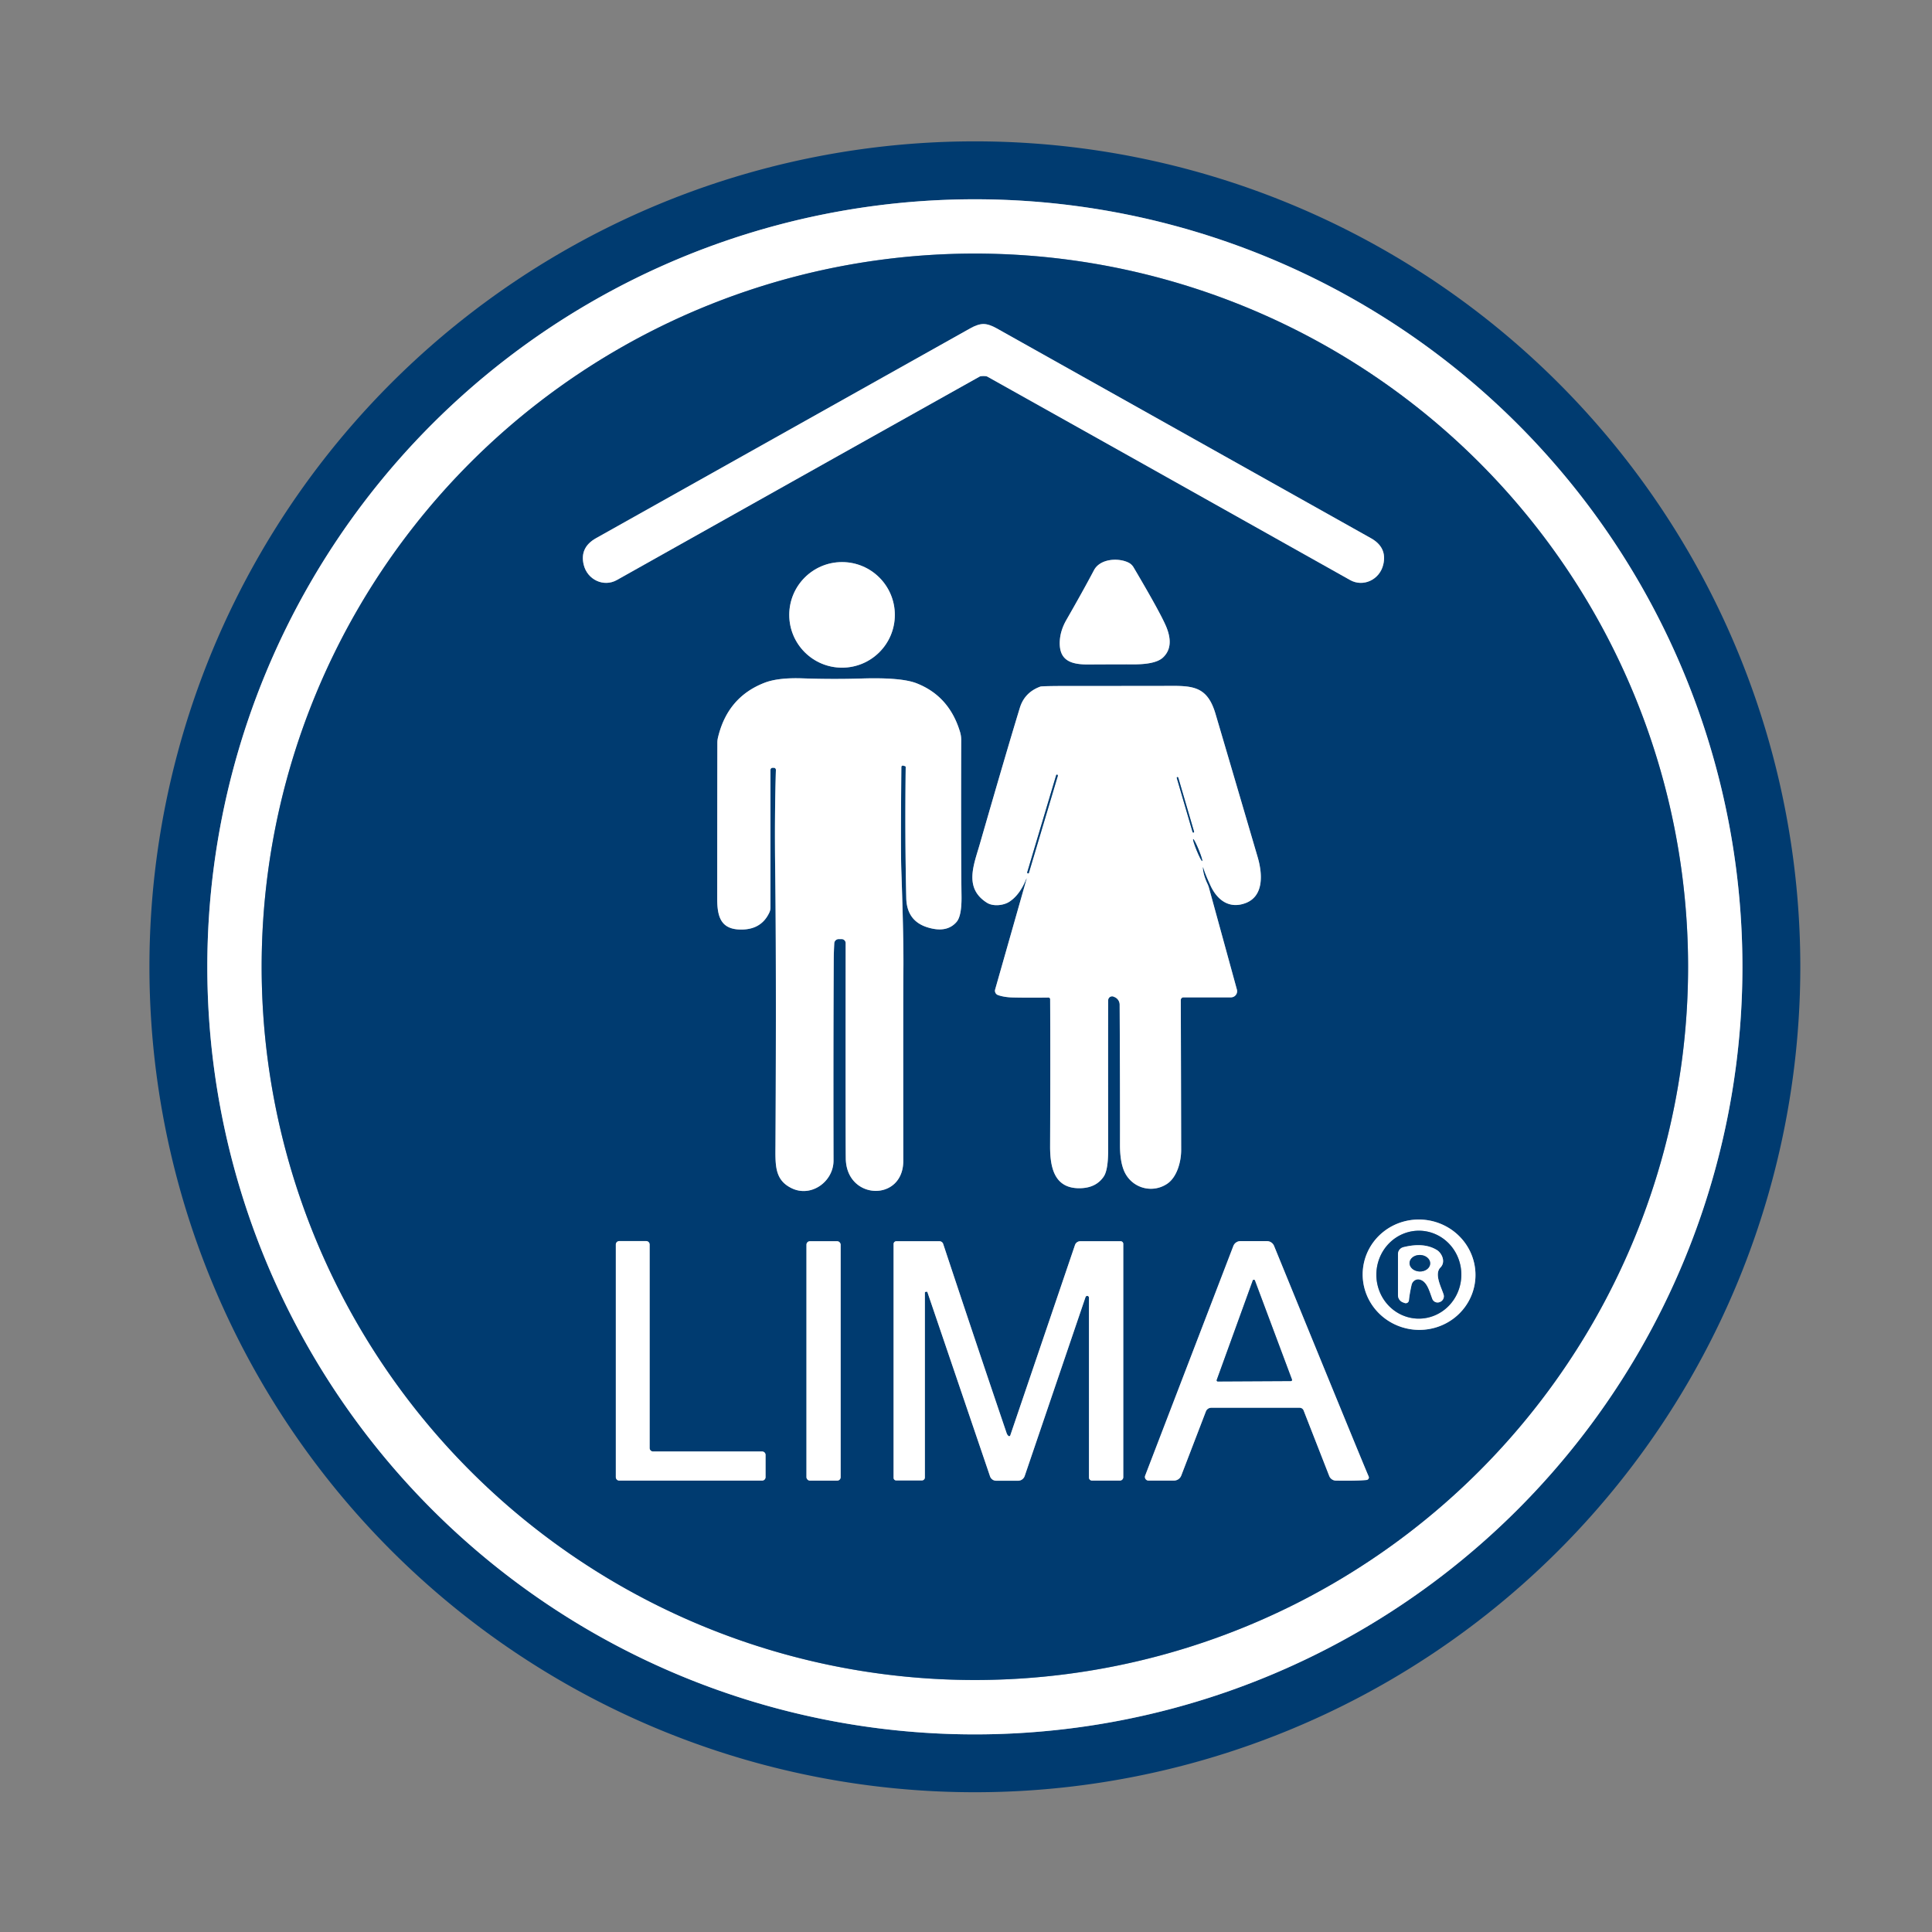 <svg xmlns="http://www.w3.org/2000/svg" viewBox="0.00 0.00 512.00 512.00"><rect x="0.00" y="0.00" width="512.00" height="512.00" fill="#808080" stroke="none"/><g stroke-width="2.00" fill="none" stroke-linecap="butt"><path stroke="#809db8" vector-effect="non-scaling-stroke" d="  M 461.76 256.22  A 203.41 203.41 0.0 0 0 258.35 52.81  A 203.41 203.41 0.0 0 0 54.94 256.22  A 203.41 203.41 0.0 0 0 258.35 459.63  A 203.41 203.41 0.0 0 0 461.76 256.22"></path><path stroke="#809db8" vector-effect="non-scaling-stroke" d="  M 447.36 256.21  A 189.01 189.01 0.0 0 0 258.35 67.20  A 189.01 189.01 0.0 0 0 69.34 256.21  A 189.01 189.01 0.0 0 0 258.35 445.22  A 189.01 189.01 0.0 0 0 447.36 256.21"></path><path stroke="#809db8" vector-effect="non-scaling-stroke" d="  M 260.63 99.65  Q 261.37 99.65 261.66 99.81  Q 288.63 114.88 357.80 153.72  C 361.24 155.65 365.59 153.68 366.57 149.66  Q 367.68 145.09 363.33 142.64  Q 336.01 127.31 264.17 87.04  Q 262.10 85.87 260.63 85.87  Q 259.16 85.87 257.08 87.04  Q 185.25 127.31 157.93 142.64  Q 153.58 145.10 154.69 149.67  C 155.67 153.68 160.02 155.65 163.46 153.72  Q 232.63 114.88 259.59 99.81  Q 259.88 99.65 260.63 99.65"></path><path stroke="#809db8" vector-effect="non-scaling-stroke" d="  M 299.03 149.08  C 296.34 147.77 291.53 148.04 289.91 151.12  Q 287.06 156.52 282.59 164.31  Q 280.97 167.15 280.85 170.01  C 280.65 174.99 283.73 176.11 288.33 176.09  Q 297.81 176.04 300.10 176.06  Q 306.21 176.12 308.20 174.25  Q 311.19 171.45 309.15 166.30  Q 307.77 162.82 300.40 150.34  A 3.27 3.20 87.0 0 0 299.03 149.08"></path><path stroke="#809db8" vector-effect="non-scaling-stroke" d="  M 237.14 162.95  A 13.99 13.99 0.0 0 0 223.15 148.96  A 13.99 13.99 0.0 0 0 209.16 162.95  A 13.99 13.99 0.0 0 0 223.15 176.94  A 13.99 13.99 0.0 0 0 237.14 162.95"></path><path stroke="#809db8" vector-effect="non-scaling-stroke" d="  M 205.62 204.04  Q 205.25 216.29 205.43 230.26  C 205.74 254.34 205.59 289.30 205.51 303.44  C 205.48 308.74 205.23 312.70 209.84 314.91  C 215.01 317.39 220.90 313.12 220.89 307.55  Q 220.82 276.77 220.95 254.01  Q 220.97 252.19 221.09 249.98  A 1.18 1.17 1.5 0 1 222.27 248.87  L 223.04 248.87  A 1.07 1.07 0.0 0 1 224.11 249.94  Q 224.07 302.05 224.14 306.99  C 224.29 318.13 239.39 318.57 239.38 307.63  Q 239.34 261.88 239.40 257.98  Q 239.53 249.66 238.86 230.61  Q 238.67 224.95 238.87 203.28  A 0.39 0.39 0.0 0 1 239.37 202.90  L 239.84 203.04  A 0.25 0.24 8.1 0 1 240.02 203.27  Q 239.79 221.44 240.17 238.00  Q 240.31 244.01 245.71 245.73  Q 250.87 247.37 253.50 244.32  Q 254.89 242.71 254.81 237.41  Q 254.65 225.72 254.73 196.07  A 7.28 7.19 37.1 0 0 254.43 194.01  Q 251.58 184.49 242.93 181.09  Q 238.88 179.49 228.42 179.81  Q 220.69 180.05 212.65 179.77  Q 206.18 179.55 202.59 180.95  Q 192.77 184.76 190.25 195.55  A 5.81 5.63 52.2 0 0 190.11 196.81  Q 190.08 210.46 190.07 238.19  C 190.07 242.72 190.94 246.06 195.76 246.32  Q 201.63 246.63 203.87 241.86  A 3.16 3.07 58.7 0 0 204.18 240.50  L 204.18 204.04  A 0.57 0.56 -90.0 0 1 204.74 203.47  L 205.07 203.47  A 0.55 0.55 0.0 0 1 205.62 204.04"></path><path stroke="#809db8" vector-effect="non-scaling-stroke" d="  M 272.07 232.89  L 263.72 262.23  A 1.22 1.22 0.0 0 0 264.49 263.71  Q 266.14 264.29 268.44 264.34  Q 272.29 264.43 277.85 264.36  A 0.44 0.44 0.0 0 1 278.30 264.79  Q 278.38 280.12 278.29 303.75  C 278.27 309.52 279.46 315.05 286.29 314.89  Q 290.49 314.79 292.51 311.78  Q 293.67 310.05 293.67 304.81  Q 293.64 266.77 293.68 265.06  A 1.04 1.04 0.0 0 1 295.11 264.12  L 295.36 264.23  A 2.20 2.18 -79.2 0 1 296.72 266.25  Q 296.84 290.04 296.81 303.49  Q 296.81 307.47 297.75 309.95  C 299.54 314.71 305.10 316.46 309.23 313.77  C 311.97 311.99 313.03 307.74 313.02 304.74  Q 313.00 291.05 312.92 265.03  A 0.72 0.71 -90.0 0 1 313.63 264.31  L 326.22 264.31  A 1.63 1.63 0.0 0 0 327.79 262.25  L 320.39 235.29  A 6.75 6.52 25.6 0 0 320.00 234.24  Q 318.91 231.96 318.75 229.93  A 0.07 0.07 0.0 0 1 318.88 229.91  Q 319.30 231.45 320.81 234.71  C 322.64 238.65 325.86 240.90 330.05 239.34  C 335.12 237.46 334.50 231.26 333.30 227.17  Q 324.13 195.96 322.12 189.17  C 319.74 181.13 315.36 181.77 307.45 181.78  Q 299.59 181.79 283.83 181.79  Q 276.19 181.79 275.70 181.96  Q 271.53 183.48 270.27 187.58  Q 266.89 198.61 259.68 223.62  C 258.08 229.18 255.38 235.34 261.54 239.23  C 263.20 240.28 265.96 239.97 267.49 238.97  Q 270.29 237.14 271.99 232.86  A 0.04 0.04 0.0 0 1 272.07 232.89"></path><path stroke="#809db8" vector-effect="non-scaling-stroke" d="  M 361.202 336.247  A 14.95 14.62 -174.0 0 0 374.542 352.35  A 14.95 14.62 -174.0 0 0 390.938 339.373  A 14.95 14.62 -174.0 0 0 377.598 323.27  A 14.95 14.62 -174.0 0 0 361.202 336.247"></path><path stroke="#809db8" vector-effect="non-scaling-stroke" d="  M 173.07 384.66  A 0.91 0.91 0.0 0 1 172.16 383.75  L 172.16 329.81  A 0.91 0.91 0.0 0 0 171.25 328.90  L 164.11 328.90  A 0.91 0.91 0.0 0 0 163.20 329.81  L 163.20 391.46  A 0.91 0.91 0.0 0 0 164.11 392.37  L 201.97 392.37  A 0.91 0.91 0.0 0 0 202.88 391.46  L 202.88 385.57  A 0.91 0.91 0.0 0 0 201.97 384.66  L 173.07 384.66"></path><path stroke="#809db8" vector-effect="non-scaling-stroke" d="  M 222.78 329.85  A 0.91 0.91 0.0 0 0 221.87 328.94  L 214.63 328.94  A 0.91 0.91 0.0 0 0 213.72 329.85  L 213.72 391.47  A 0.91 0.91 0.0 0 0 214.63 392.38  L 221.87 392.38  A 0.91 0.91 0.0 0 0 222.78 391.47  L 222.78 329.85"></path><path stroke="#809db8" vector-effect="non-scaling-stroke" d="  M 362.76 391.66  Q 362.80 391.49 362.71 391.28  Q 361.41 388.35 337.64 330.18  A 2.04 2.04 0.0 0 0 335.75 328.91  L 328.73 328.91  A 2.02 2.01 -79.4 0 0 326.85 330.20  L 303.48 391.06  A 0.96 0.96 0.0 0 0 304.38 392.37  L 311.10 392.37  A 2.09 2.08 10.4 0 0 313.05 391.03  L 319.57 374.05  A 1.53 1.53 0.0 0 1 321.00 373.07  L 344.43 373.07  A 1.12 1.12 0.0 0 1 345.47 373.78  L 352.26 391.15  A 1.95 1.95 0.0 0 0 354.04 392.38  Q 359.42 392.47 362.08 392.22  Q 362.62 392.18 362.76 391.66"></path><path stroke="#809db8" vector-effect="non-scaling-stroke" d="  M 245.55 342.31  A 0.21 0.20 -12.8 0 1 245.78 342.45  L 262.37 391.24  A 1.73 1.72 80.5 0 0 264.00 392.41  L 269.80 392.41  A 1.87 1.85 -80.6 0 0 271.56 391.14  L 287.68 343.73  A 0.47 0.47 0.0 0 1 288.59 343.88  L 288.59 391.57  A 0.80 0.80 0.0 0 0 289.39 392.37  L 296.78 392.37  A 0.90 0.90 0.0 0 0 297.68 391.47  L 297.68 329.64  A 0.70 0.70 0.0 0 0 296.98 328.94  L 286.29 328.94  A 1.49 1.48 9.3 0 0 284.88 329.95  L 267.73 380.41  A 0.30 0.29 -60.4 0 1 267.26 380.54  Q 266.93 380.28 266.75 379.75  Q 258.51 355.48 249.95 329.64  A 1.05 1.04 -9.3 0 0 248.96 328.94  L 237.54 328.94  A 0.73 0.73 0.0 0 0 236.81 329.67  L 236.81 391.64  A 0.69 0.69 0.0 0 0 237.50 392.33  L 244.30 392.33  A 0.80 0.79 0.0 0 0 245.10 391.54  L 245.10 342.57  A 0.22 0.21 -4.8 0 1 245.28 342.36  L 245.55 342.31"></path><path stroke="#809db8" vector-effect="non-scaling-stroke" d="  M 280.332 205.595  A 0.23 0.23 0.0 0 0 280.177 205.309  A 0.23 0.23 0.0 0 0 279.891 205.463  L 272.228 231.165  A 0.23 0.23 0.0 0 0 272.383 231.452  A 0.23 0.23 0.0 0 0 272.669 231.297  L 280.332 205.595"></path><path stroke="#809db8" vector-effect="non-scaling-stroke" d="  M 312.251 206.083  A 0.20 0.20 0.0 0 0 312.003 205.947  A 0.20 0.20 0.0 0 0 311.867 206.196  L 316.049 220.497  A 0.20 0.20 0.0 0 0 316.297 220.632  A 0.20 0.20 0.0 0 0 316.433 220.384  L 312.251 206.083"></path><path stroke="#809db8" vector-effect="non-scaling-stroke" d="  M 316.209 222.375  A 3.14 0.28 -112.3 0 0 317.141 225.386  A 3.14 0.28 -112.3 0 0 318.591 228.185  A 3.14 0.28 -112.3 0 0 317.659 225.174  A 3.14 0.28 -112.3 0 0 316.209 222.375"></path><path stroke="#809db8" vector-effect="non-scaling-stroke" d="  M 376.193 326.151  A 11.65 11.26 -89.1 0 0 364.751 337.623  A 11.65 11.26 -89.1 0 0 375.827 349.449  A 11.65 11.26 -89.1 0 0 387.269 337.977  A 11.65 11.26 -89.1 0 0 376.193 326.151"></path><path stroke="#809db8" vector-effect="non-scaling-stroke" d="  M 373.38 344.61  Q 373.55 342.89 374.08 340.52  A 1.87 1.73 -78.2 0 1 376.12 339.07  C 378.14 339.46 378.76 342.03 379.57 344.20  A 1.50 1.49 68.8 0 0 381.52 345.07  L 381.62 345.03  A 1.61 1.60 -19.4 0 0 382.57 343.07  C 382.01 341.23 380.00 337.64 381.74 335.89  C 383.21 334.41 382.09 332.08 380.82 331.29  Q 377.39 329.15 371.90 330.52  A 1.88 1.88 0.0 0 0 370.48 332.34  L 370.48 343.25  A 2.03 2.02 10.5 0 0 371.78 345.14  L 372.24 345.31  A 0.84 0.84 0.0 0 0 373.38 344.61"></path><path stroke="#809db8" vector-effect="non-scaling-stroke" d="  M 322.45 365.70  A 0.30 0.30 0.0 0 0 322.73 366.10  L 342.10 366.00  A 0.30 0.30 0.0 0 0 342.38 365.59  L 332.56 339.34  A 0.30 0.30 0.0 0 0 332.00 339.34  L 322.45 365.70"></path><path stroke="#809db8" vector-effect="non-scaling-stroke" d="  M 373.541 334.693  A 2.74 2.19 -178.4 0 0 376.219 336.959  A 2.74 2.19 -178.4 0 0 379.019 334.846  A 2.74 2.19 -178.4 0 0 376.341 332.581  A 2.74 2.19 -178.4 0 0 373.541 334.693"></path></g><path fill="#003b70" d="  M 477.10 256.21  A 218.75 218.75 0.0 0 1 258.35 474.96  A 218.75 218.75 0.0 0 1 39.60 256.21  A 218.75 218.75 0.0 0 1 258.35 37.46  A 218.75 218.75 0.0 0 1 477.10 256.21  Z  M 461.76 256.22  A 203.41 203.41 0.0 0 0 258.35 52.81  A 203.41 203.41 0.0 0 0 54.94 256.22  A 203.41 203.41 0.0 0 0 258.35 459.63  A 203.41 203.41 0.0 0 0 461.76 256.22  Z"></path><path fill="#ffffff" d="  M 461.76 256.22  A 203.41 203.41 0.0 0 1 258.35 459.63  A 203.41 203.41 0.0 0 1 54.94 256.22  A 203.41 203.41 0.0 0 1 258.35 52.81  A 203.41 203.41 0.0 0 1 461.76 256.22  Z  M 447.36 256.21  A 189.01 189.01 0.0 0 0 258.35 67.20  A 189.01 189.01 0.0 0 0 69.34 256.21  A 189.01 189.01 0.0 0 0 258.35 445.22  A 189.01 189.01 0.0 0 0 447.36 256.21  Z"></path><path fill="#003b70" d="  M 447.36 256.21  A 189.01 189.01 0.0 0 1 258.35 445.22  A 189.01 189.01 0.0 0 1 69.34 256.21  A 189.01 189.01 0.0 0 1 258.35 67.20  A 189.01 189.01 0.0 0 1 447.36 256.21  Z  M 260.63 99.65  Q 261.37 99.65 261.66 99.81  Q 288.63 114.88 357.80 153.72  C 361.24 155.65 365.59 153.68 366.57 149.66  Q 367.68 145.09 363.33 142.64  Q 336.01 127.31 264.17 87.04  Q 262.10 85.87 260.63 85.87  Q 259.16 85.87 257.08 87.04  Q 185.25 127.31 157.93 142.64  Q 153.58 145.10 154.69 149.67  C 155.67 153.68 160.02 155.65 163.46 153.72  Q 232.63 114.88 259.59 99.81  Q 259.88 99.65 260.63 99.65  Z  M 299.03 149.08  C 296.34 147.77 291.53 148.04 289.91 151.12  Q 287.06 156.52 282.59 164.31  Q 280.97 167.15 280.85 170.01  C 280.65 174.99 283.73 176.11 288.33 176.09  Q 297.81 176.04 300.10 176.06  Q 306.21 176.12 308.20 174.25  Q 311.19 171.45 309.15 166.30  Q 307.77 162.82 300.40 150.34  A 3.27 3.20 87.0 0 0 299.03 149.08  Z  M 237.14 162.95  A 13.99 13.99 0.0 0 0 223.15 148.96  A 13.99 13.99 0.0 0 0 209.16 162.95  A 13.99 13.99 0.0 0 0 223.15 176.94  A 13.99 13.99 0.0 0 0 237.14 162.95  Z  M 205.62 204.04  Q 205.25 216.29 205.43 230.26  C 205.74 254.34 205.59 289.30 205.51 303.44  C 205.48 308.74 205.23 312.70 209.84 314.91  C 215.01 317.39 220.90 313.12 220.89 307.55  Q 220.82 276.77 220.95 254.01  Q 220.97 252.19 221.09 249.98  A 1.18 1.17 1.5 0 1 222.27 248.87  L 223.04 248.87  A 1.07 1.07 0.0 0 1 224.11 249.94  Q 224.07 302.05 224.14 306.99  C 224.29 318.13 239.39 318.57 239.38 307.63  Q 239.34 261.88 239.40 257.98  Q 239.53 249.66 238.86 230.61  Q 238.67 224.95 238.87 203.28  A 0.39 0.39 0.0 0 1 239.37 202.90  L 239.84 203.04  A 0.25 0.24 8.1 0 1 240.02 203.27  Q 239.79 221.44 240.17 238.00  Q 240.31 244.01 245.71 245.73  Q 250.87 247.37 253.50 244.32  Q 254.89 242.71 254.81 237.41  Q 254.65 225.72 254.73 196.07  A 7.28 7.19 37.1 0 0 254.43 194.01  Q 251.58 184.49 242.93 181.09  Q 238.88 179.49 228.42 179.81  Q 220.69 180.05 212.65 179.77  Q 206.18 179.55 202.59 180.95  Q 192.77 184.76 190.25 195.55  A 5.81 5.63 52.2 0 0 190.11 196.81  Q 190.08 210.46 190.07 238.19  C 190.07 242.72 190.94 246.06 195.76 246.32  Q 201.63 246.63 203.87 241.86  A 3.16 3.07 58.7 0 0 204.18 240.50  L 204.18 204.04  A 0.57 0.56 -90.0 0 1 204.74 203.47  L 205.07 203.47  A 0.55 0.55 0.0 0 1 205.62 204.04  Z  M 272.07 232.89  L 263.72 262.23  A 1.22 1.22 0.0 0 0 264.49 263.71  Q 266.14 264.29 268.44 264.34  Q 272.29 264.43 277.85 264.36  A 0.44 0.44 0.0 0 1 278.30 264.79  Q 278.38 280.12 278.29 303.75  C 278.27 309.52 279.46 315.05 286.29 314.89  Q 290.49 314.79 292.51 311.78  Q 293.67 310.05 293.67 304.81  Q 293.64 266.77 293.68 265.06  A 1.04 1.04 0.0 0 1 295.11 264.12  L 295.36 264.23  A 2.20 2.18 -79.2 0 1 296.72 266.25  Q 296.84 290.04 296.81 303.49  Q 296.81 307.47 297.75 309.95  C 299.54 314.71 305.10 316.46 309.23 313.77  C 311.97 311.99 313.03 307.74 313.02 304.74  Q 313.00 291.05 312.92 265.03  A 0.72 0.71 -90.0 0 1 313.63 264.31  L 326.22 264.31  A 1.63 1.63 0.0 0 0 327.79 262.25  L 320.39 235.29  A 6.75 6.52 25.6 0 0 320.00 234.24  Q 318.91 231.96 318.75 229.93  A 0.07 0.07 0.0 0 1 318.88 229.91  Q 319.30 231.45 320.81 234.71  C 322.64 238.65 325.86 240.90 330.05 239.34  C 335.12 237.46 334.50 231.26 333.30 227.17  Q 324.13 195.96 322.12 189.17  C 319.74 181.13 315.36 181.77 307.45 181.78  Q 299.59 181.79 283.83 181.79  Q 276.19 181.79 275.70 181.96  Q 271.53 183.48 270.27 187.58  Q 266.89 198.61 259.68 223.62  C 258.08 229.18 255.38 235.34 261.54 239.23  C 263.20 240.28 265.96 239.97 267.49 238.97  Q 270.29 237.14 271.99 232.86  A 0.04 0.04 0.0 0 1 272.07 232.89  Z  M 361.202 336.247  A 14.95 14.62 -174.0 0 0 374.542 352.35  A 14.95 14.62 -174.0 0 0 390.938 339.373  A 14.95 14.62 -174.0 0 0 377.598 323.27  A 14.95 14.62 -174.0 0 0 361.202 336.247  Z  M 173.07 384.66  A 0.91 0.91 0.0 0 1 172.16 383.75  L 172.16 329.81  A 0.91 0.91 0.0 0 0 171.25 328.90  L 164.11 328.90  A 0.91 0.91 0.0 0 0 163.20 329.81  L 163.20 391.46  A 0.91 0.91 0.0 0 0 164.11 392.37  L 201.97 392.37  A 0.91 0.91 0.0 0 0 202.88 391.46  L 202.88 385.57  A 0.91 0.91 0.0 0 0 201.97 384.66  L 173.07 384.66  Z  M 222.78 329.85  A 0.91 0.91 0.0 0 0 221.87 328.94  L 214.63 328.94  A 0.91 0.91 0.0 0 0 213.72 329.85  L 213.72 391.47  A 0.91 0.91 0.0 0 0 214.63 392.38  L 221.87 392.38  A 0.91 0.91 0.0 0 0 222.78 391.47  L 222.78 329.85  Z  M 362.76 391.66  Q 362.80 391.49 362.71 391.28  Q 361.41 388.35 337.64 330.18  A 2.04 2.04 0.0 0 0 335.75 328.91  L 328.73 328.91  A 2.02 2.01 -79.4 0 0 326.85 330.20  L 303.48 391.06  A 0.96 0.96 0.0 0 0 304.38 392.37  L 311.10 392.37  A 2.09 2.08 10.4 0 0 313.05 391.03  L 319.57 374.05  A 1.53 1.53 0.0 0 1 321.00 373.07  L 344.43 373.07  A 1.12 1.12 0.0 0 1 345.47 373.78  L 352.26 391.15  A 1.95 1.95 0.0 0 0 354.04 392.38  Q 359.42 392.47 362.08 392.22  Q 362.62 392.18 362.76 391.66  Z  M 245.55 342.31  A 0.21 0.20 -12.8 0 1 245.78 342.45  L 262.37 391.24  A 1.73 1.72 80.5 0 0 264.00 392.41  L 269.80 392.41  A 1.87 1.85 -80.6 0 0 271.56 391.14  L 287.68 343.73  A 0.47 0.47 0.0 0 1 288.59 343.88  L 288.59 391.57  A 0.80 0.80 0.0 0 0 289.39 392.37  L 296.78 392.37  A 0.90 0.90 0.0 0 0 297.68 391.47  L 297.68 329.64  A 0.70 0.70 0.0 0 0 296.98 328.94  L 286.29 328.94  A 1.49 1.48 9.3 0 0 284.88 329.95  L 267.73 380.41  A 0.30 0.29 -60.4 0 1 267.26 380.54  Q 266.93 380.28 266.75 379.75  Q 258.51 355.48 249.95 329.64  A 1.05 1.04 -9.3 0 0 248.96 328.94  L 237.54 328.94  A 0.73 0.73 0.0 0 0 236.81 329.67  L 236.81 391.64  A 0.69 0.69 0.0 0 0 237.50 392.33  L 244.30 392.33  A 0.80 0.79 0.0 0 0 245.10 391.54  L 245.10 342.57  A 0.22 0.21 -4.8 0 1 245.28 342.36  L 245.55 342.31  Z"></path><path fill="#ffffff" d="  M 260.63 85.87  Q 262.10 85.87 264.17 87.04  Q 336.01 127.31 363.33 142.64  Q 367.68 145.09 366.57 149.66  C 365.59 153.68 361.24 155.65 357.80 153.72  Q 288.63 114.88 261.66 99.81  Q 261.37 99.65 260.63 99.65  Q 259.88 99.65 259.59 99.81  Q 232.63 114.88 163.46 153.72  C 160.02 155.65 155.67 153.68 154.69 149.67  Q 153.58 145.10 157.93 142.64  Q 185.25 127.31 257.08 87.04  Q 259.16 85.87 260.63 85.87  Z"></path><path fill="#ffffff" d="  M 300.40 150.34  Q 307.77 162.82 309.15 166.30  Q 311.19 171.45 308.20 174.25  Q 306.21 176.12 300.10 176.06  Q 297.81 176.04 288.33 176.09  C 283.73 176.11 280.65 174.99 280.85 170.01  Q 280.97 167.15 282.59 164.31  Q 287.06 156.52 289.91 151.12  C 291.53 148.04 296.34 147.77 299.03 149.08  A 3.27 3.20 87.0 0 1 300.40 150.34  Z"></path><circle fill="#ffffff" cx="223.15" cy="162.95" r="13.99"></circle><path fill="#ffffff" d="  M 205.62 204.04  A 0.55 0.55 0.0 0 0 205.07 203.47  L 204.74 203.47  A 0.57 0.56 90.0 0 0 204.18 204.04  L 204.18 240.50  A 3.16 3.07 58.7 0 1 203.87 241.86  Q 201.63 246.63 195.76 246.32  C 190.94 246.06 190.07 242.72 190.07 238.19  Q 190.08 210.46 190.11 196.81  A 5.81 5.63 52.2 0 1 190.25 195.55  Q 192.77 184.76 202.59 180.95  Q 206.18 179.55 212.65 179.77  Q 220.69 180.05 228.42 179.81  Q 238.88 179.49 242.93 181.09  Q 251.58 184.49 254.43 194.01  A 7.28 7.19 37.1 0 1 254.73 196.07  Q 254.65 225.72 254.81 237.41  Q 254.89 242.71 253.50 244.32  Q 250.87 247.37 245.71 245.73  Q 240.31 244.01 240.17 238.00  Q 239.79 221.44 240.02 203.27  A 0.25 0.24 8.1 0 0 239.84 203.04  L 239.37 202.90  A 0.39 0.39 0.0 0 0 238.87 203.28  Q 238.67 224.95 238.86 230.61  Q 239.53 249.66 239.40 257.98  Q 239.34 261.88 239.38 307.63  C 239.39 318.57 224.29 318.13 224.14 306.99  Q 224.07 302.05 224.11 249.94  A 1.07 1.07 0.0 0 0 223.04 248.87  L 222.27 248.87  A 1.18 1.17 1.5 0 0 221.09 249.98  Q 220.97 252.19 220.95 254.01  Q 220.82 276.77 220.89 307.55  C 220.90 313.12 215.01 317.39 209.84 314.91  C 205.23 312.70 205.48 308.74 205.51 303.44  C 205.59 289.30 205.74 254.34 205.43 230.26  Q 205.25 216.29 205.62 204.04  Z"></path><path fill="#ffffff" d="  M 271.99 232.86  Q 270.29 237.14 267.49 238.97  C 265.96 239.97 263.20 240.28 261.54 239.23  C 255.38 235.34 258.08 229.18 259.68 223.62  Q 266.89 198.61 270.27 187.58  Q 271.53 183.48 275.70 181.96  Q 276.19 181.79 283.83 181.79  Q 299.59 181.79 307.45 181.78  C 315.36 181.77 319.74 181.13 322.12 189.17  Q 324.13 195.96 333.30 227.17  C 334.50 231.26 335.12 237.46 330.05 239.34  C 325.86 240.90 322.64 238.65 320.81 234.71  Q 319.30 231.45 318.88 229.91  A 0.07 0.07 0.0 0 0 318.75 229.93  Q 318.91 231.96 320.00 234.24  A 6.75 6.52 25.6 0 1 320.39 235.29  L 327.79 262.25  A 1.63 1.63 0.0 0 1 326.22 264.31  L 313.63 264.31  A 0.72 0.71 -90.0 0 0 312.92 265.03  Q 313.00 291.05 313.02 304.74  C 313.03 307.74 311.97 311.99 309.23 313.77  C 305.10 316.46 299.54 314.71 297.75 309.95  Q 296.81 307.47 296.81 303.49  Q 296.84 290.04 296.72 266.25  A 2.20 2.18 -79.2 0 0 295.36 264.23  L 295.11 264.12  A 1.04 1.04 0.0 0 0 293.68 265.06  Q 293.64 266.77 293.67 304.81  Q 293.67 310.05 292.51 311.78  Q 290.49 314.79 286.29 314.89  C 279.46 315.05 278.27 309.52 278.29 303.75  Q 278.38 280.12 278.30 264.79  A 0.44 0.44 0.0 0 0 277.85 264.36  Q 272.29 264.43 268.44 264.34  Q 266.14 264.29 264.49 263.71  A 1.22 1.22 0.0 0 1 263.72 262.23  L 272.07 232.89  A 0.04 0.04 0.0 0 0 271.99 232.86  Z  M 280.332 205.595  A 0.23 0.23 0.0 0 0 280.177 205.309  A 0.23 0.23 0.0 0 0 279.891 205.463  L 272.228 231.165  A 0.23 0.23 0.0 0 0 272.383 231.452  A 0.23 0.23 0.0 0 0 272.669 231.297  L 280.332 205.595  Z  M 312.251 206.083  A 0.20 0.20 0.0 0 0 312.003 205.947  A 0.20 0.20 0.0 0 0 311.867 206.196  L 316.049 220.497  A 0.20 0.20 0.0 0 0 316.297 220.632  A 0.20 0.20 0.0 0 0 316.433 220.384  L 312.251 206.083  Z  M 316.209 222.375  A 3.14 0.28 -112.3 0 0 317.141 225.386  A 3.14 0.28 -112.3 0 0 318.591 228.185  A 3.14 0.28 -112.3 0 0 317.659 225.174  A 3.14 0.28 -112.3 0 0 316.209 222.375  Z"></path><rect fill="#003b70" x="-0.23" y="-13.64" transform="translate(276.28,218.38) rotate(16.6)" width="0.46" height="27.28" rx="0.23"></rect><rect fill="#003b70" x="-0.20" y="-7.65" transform="translate(314.15,213.29) rotate(-16.3)" width="0.40" height="15.30" rx="0.20"></rect><ellipse fill="#003b70" cx="0.00" cy="0.00" transform="translate(317.40,225.28) rotate(-112.3)" rx="3.14" ry="0.28"></ellipse><path fill="#ffffff" d="  M 361.202 336.247  A 14.95 14.62 -174.0 0 1 377.598 323.27  A 14.95 14.62 -174.0 0 1 390.938 339.373  A 14.95 14.62 -174.0 0 1 374.542 352.35  A 14.95 14.62 -174.0 0 1 361.202 336.247  Z  M 376.193 326.151  A 11.65 11.26 -89.1 0 0 364.751 337.623  A 11.65 11.26 -89.1 0 0 375.827 349.449  A 11.65 11.26 -89.1 0 0 387.269 337.977  A 11.65 11.26 -89.1 0 0 376.193 326.151  Z"></path><path fill="#003b70" d="  M 376.193 326.151  A 11.65 11.26 -89.1 0 1 387.269 337.977  A 11.65 11.26 -89.1 0 1 375.827 349.449  A 11.65 11.26 -89.1 0 1 364.751 337.623  A 11.65 11.26 -89.1 0 1 376.193 326.151  Z  M 373.38 344.61  Q 373.55 342.89 374.08 340.52  A 1.87 1.73 -78.2 0 1 376.12 339.07  C 378.14 339.46 378.76 342.03 379.57 344.20  A 1.50 1.49 68.8 0 0 381.52 345.07  L 381.62 345.03  A 1.61 1.60 -19.4 0 0 382.57 343.07  C 382.01 341.23 380.00 337.64 381.74 335.89  C 383.21 334.41 382.09 332.08 380.82 331.29  Q 377.39 329.15 371.90 330.52  A 1.88 1.88 0.0 0 0 370.48 332.34  L 370.48 343.25  A 2.03 2.02 10.5 0 0 371.78 345.14  L 372.24 345.31  A 0.84 0.84 0.0 0 0 373.38 344.61  Z"></path><path fill="#ffffff" d="  M 173.07 384.66  L 201.97 384.66  A 0.91 0.91 0.0 0 1 202.88 385.57  L 202.88 391.46  A 0.91 0.91 0.0 0 1 201.97 392.37  L 164.11 392.37  A 0.91 0.91 0.0 0 1 163.20 391.46  L 163.20 329.81  A 0.91 0.91 0.0 0 1 164.11 328.90  L 171.25 328.90  A 0.91 0.91 0.0 0 1 172.16 329.81  L 172.16 383.75  A 0.91 0.91 0.0 0 0 173.07 384.66  Z"></path><rect fill="#ffffff" x="213.72" y="328.94" width="9.06" height="63.44" rx="0.91"></rect><path fill="#ffffff" d="  M 362.76 391.66  Q 362.62 392.18 362.08 392.22  Q 359.42 392.47 354.04 392.38  A 1.95 1.95 0.0 0 1 352.26 391.15  L 345.47 373.78  A 1.12 1.12 0.0 0 0 344.43 373.07  L 321.00 373.07  A 1.53 1.53 0.0 0 0 319.57 374.05  L 313.05 391.03  A 2.09 2.08 10.4 0 1 311.10 392.37  L 304.38 392.37  A 0.96 0.96 0.0 0 1 303.48 391.06  L 326.85 330.20  A 2.02 2.01 -79.4 0 1 328.73 328.91  L 335.75 328.91  A 2.04 2.04 0.0 0 1 337.64 330.18  Q 361.41 388.35 362.71 391.28  Q 362.80 391.49 362.76 391.66  Z  M 322.45 365.70  A 0.30 0.30 0.0 0 0 322.73 366.10  L 342.10 366.00  A 0.30 0.30 0.0 0 0 342.38 365.59  L 332.56 339.34  A 0.30 0.30 0.0 0 0 332.00 339.34  L 322.45 365.70  Z"></path><path fill="#ffffff" d="  M 245.10 342.57  L 245.10 391.54  A 0.80 0.79 0.0 0 1 244.30 392.33  L 237.50 392.33  A 0.69 0.69 0.0 0 1 236.81 391.64  L 236.81 329.67  A 0.73 0.73 0.0 0 1 237.54 328.94  L 248.96 328.94  A 1.05 1.04 -9.3 0 1 249.95 329.64  Q 258.51 355.48 266.75 379.75  Q 266.93 380.28 267.26 380.54  A 0.30 0.29 -60.4 0 0 267.73 380.41  L 284.88 329.95  A 1.49 1.48 9.3 0 1 286.29 328.94  L 296.98 328.94  A 0.70 0.70 0.0 0 1 297.68 329.64  L 297.68 391.47  A 0.90 0.90 0.0 0 1 296.78 392.37  L 289.39 392.37  A 0.80 0.80 0.0 0 1 288.59 391.57  L 288.59 343.88  A 0.47 0.47 0.0 0 0 287.68 343.73  L 271.56 391.14  A 1.87 1.85 -80.6 0 1 269.80 392.41  L 264.00 392.41  A 1.73 1.72 80.5 0 1 262.37 391.24  L 245.78 342.45  A 0.21 0.20 -12.8 0 0 245.55 342.31  L 245.28 342.36  A 0.22 0.21 -4.8 0 0 245.10 342.57  Z"></path><path fill="#ffffff" d="  M 373.38 344.61  A 0.84 0.84 0.0 0 1 372.24 345.31  L 371.78 345.14  A 2.03 2.02 10.5 0 1 370.48 343.25  L 370.48 332.34  A 1.88 1.88 0.0 0 1 371.90 330.52  Q 377.39 329.15 380.82 331.29  C 382.09 332.08 383.21 334.41 381.74 335.89  C 380.00 337.64 382.01 341.23 382.57 343.07  A 1.61 1.60 -19.4 0 1 381.62 345.03  L 381.52 345.07  A 1.50 1.49 68.8 0 1 379.57 344.20  C 378.76 342.03 378.14 339.46 376.12 339.07  A 1.87 1.73 -78.2 0 0 374.08 340.52  Q 373.55 342.89 373.38 344.61  Z  M 373.541 334.693  A 2.74 2.19 -178.4 0 0 376.219 336.959  A 2.74 2.19 -178.4 0 0 379.019 334.846  A 2.74 2.19 -178.4 0 0 376.341 332.581  A 2.74 2.19 -178.4 0 0 373.541 334.693  Z"></path><ellipse fill="#003b70" cx="0.00" cy="0.00" transform="translate(376.28,334.77) rotate(-178.4)" rx="2.74" ry="2.19"></ellipse><path fill="#003b70" d="  M 322.45 365.70  L 332.00 339.34  A 0.30 0.30 0.0 0 1 332.56 339.34  L 342.38 365.59  A 0.30 0.30 0.0 0 1 342.10 366.00  L 322.73 366.10  A 0.30 0.30 0.0 0 1 322.45 365.70  Z"></path></svg>